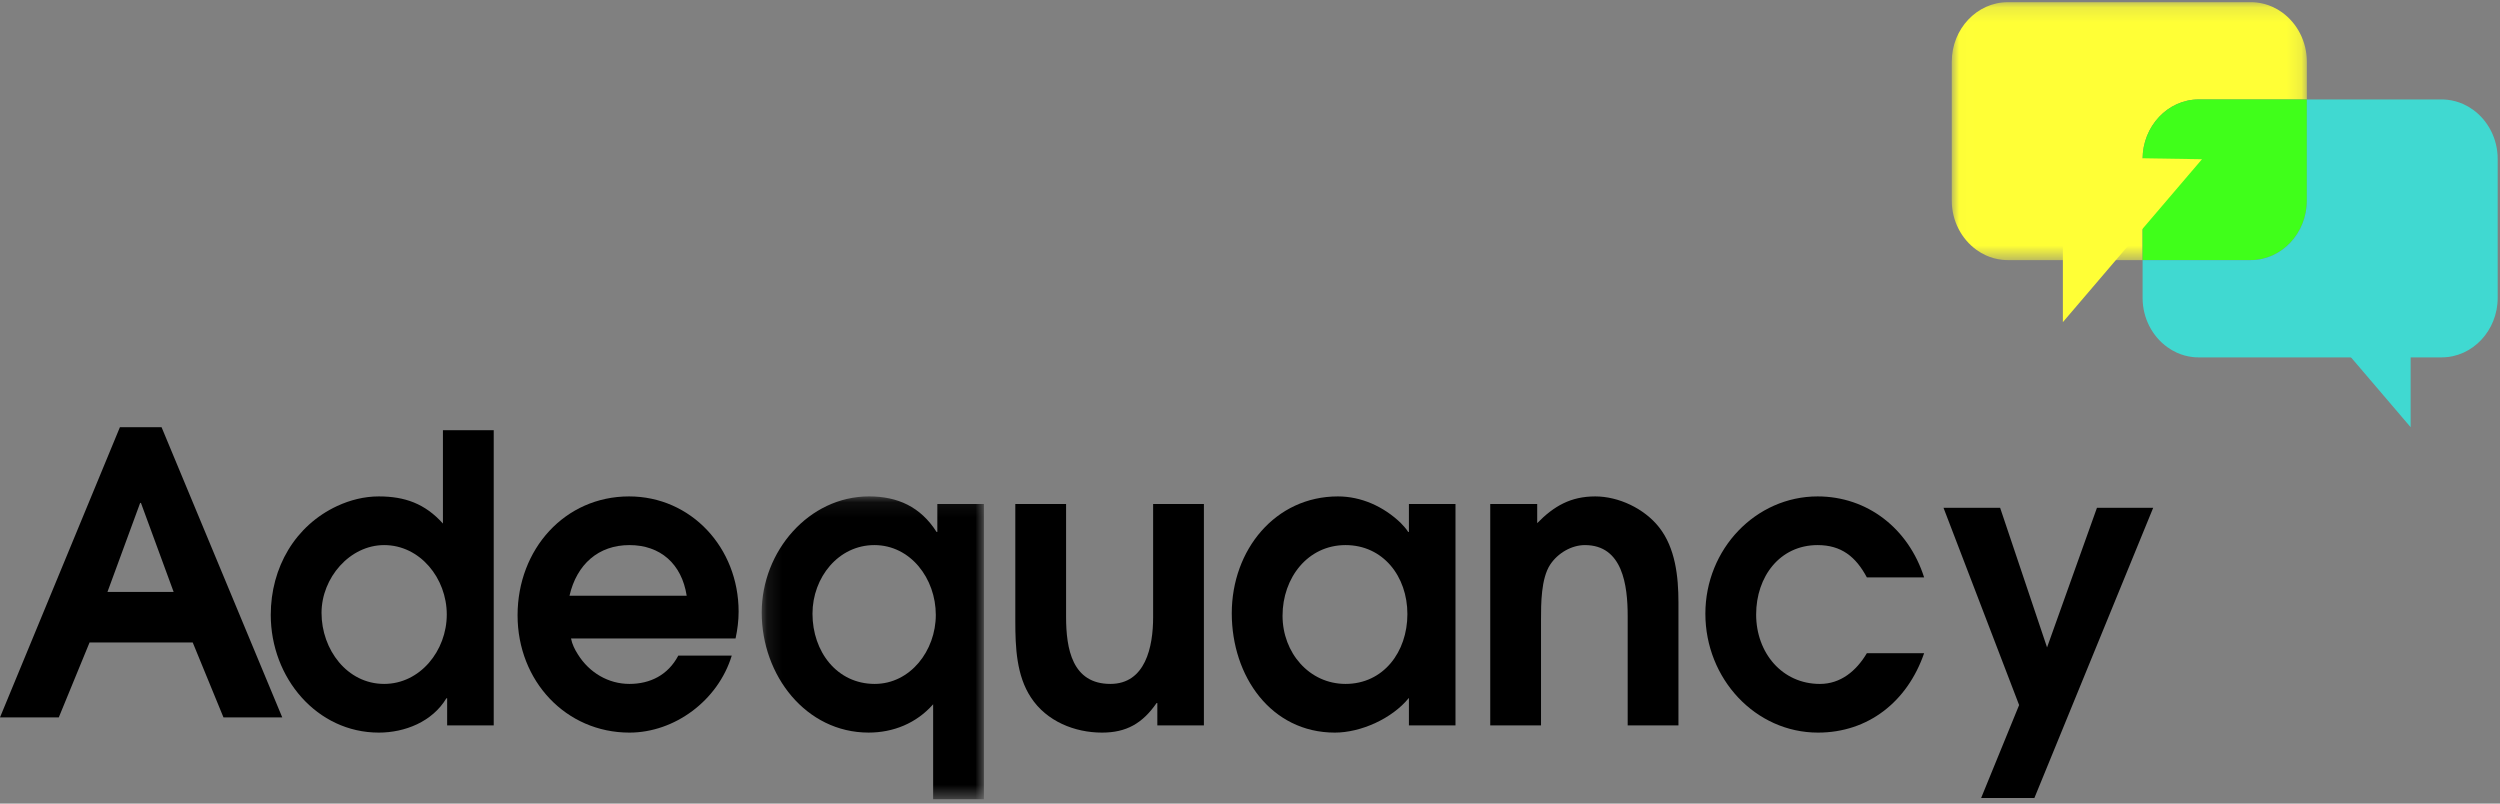 <?xml version="1.0" encoding="UTF-8"?>
<svg width="168px" height="54px" viewBox="0 0 168 54" version="1.1" xmlns="http://www.w3.org/2000/svg" xmlns:xlink="http://www.w3.org/1999/xlink">
    <rect x="0" y="0" width="168" height="54" fill="#808080" stroke="none"/>
    <!-- Generator: Sketch 51.3 (57544) - http://www.bohemiancoding.com/sketch -->
    <title>Logo</title>
    <desc>Created with Sketch.</desc>
    <defs>
        <polygon id="path-1" points="0.14 0.105 15.071 0.105 15.071 20.455 0.14 20.455"></polygon>
        <polygon id="path-3" points="0.012 0.146 23.874 0.146 23.874 17.479 0.012 17.479"></polygon>
    </defs>
    <g id="Symbols" stroke="none" stroke-width="1" fill="none" fill-rule="evenodd">
        <g id="//-HEADER" transform="translate(-73, -7)">
            <g transform="translate(73, 0)" id="::-logo">
                <g transform="translate(0, 7)">
                    <g id="Logo">
                        <path d="M8.058,28.708 L0,48.208 L3.951,48.208 L6.018,43.175 L12.951,43.175 L15.017,48.208 L18.967,48.208 L10.857,28.708 L8.058,28.708 Z M9.419,33.795 L9.471,33.795 L11.668,39.776 L7.222,39.776 L9.419,33.795 Z" id="Fill-3" fill="#000000"></path>
                        <g id="Group-19" transform="translate(17.884, 28.708)">
                            <path d="M12.164,20.04 L12.164,18.217 L12.113,18.217 C11.164,19.799 9.316,20.523 7.572,20.523 C3.416,20.523 0.311,16.85 0.311,12.613 C0.311,9.423 1.954,6.608 4.776,5.295 C5.648,4.892 6.596,4.651 7.572,4.651 C9.316,4.651 10.675,5.133 11.881,6.474 L11.881,0.2 L15.294,0.2 L15.294,20.04 L12.164,20.04 Z M7.931,7.922 C5.622,7.922 3.723,10.12 3.723,12.479 C3.723,14.946 5.443,17.251 7.931,17.251 C10.342,17.251 12.139,15.026 12.139,12.587 C12.139,10.147 10.342,7.922 7.931,7.922 Z" id="Fill-4" fill="#000000"></path>
                            <path d="M31.546,14.195 L20.488,14.195 C20.566,14.598 20.746,14.946 20.951,15.268 C21.72,16.501 23.003,17.251 24.414,17.251 C25.799,17.251 27.005,16.662 27.698,15.348 L31.29,15.348 C30.365,18.378 27.442,20.523 24.414,20.523 C20.155,20.523 16.897,17.064 16.897,12.64 C16.897,8.19 20.079,4.651 24.389,4.651 C28.544,4.651 31.751,8.082 31.751,12.399 C31.751,12.989 31.675,13.605 31.546,14.195 M24.414,7.922 C22.336,7.922 20.873,9.208 20.386,11.326 L28.262,11.326 C27.929,9.182 26.492,7.922 24.414,7.922" id="Fill-6" fill="#000000"></path>
                            <g id="Group-10" transform="translate(33.163, 4.545)">
                                <mask id="mask-2" fill="white">
                                    <use xlink:href="#path-1"></use>
                                </mask>
                                <g id="Clip-9"></g>
                                <path d="M11.66,20.455 L11.66,14.074 C10.53,15.361 8.965,15.977 7.324,15.977 C3.117,15.977 0.14,12.143 0.14,7.908 C0.14,3.778 3.321,0.105 7.35,0.105 C9.274,0.105 10.812,0.802 11.889,2.492 L11.942,2.492 L11.942,0.614 L15.071,0.614 L15.071,20.455 L11.66,20.455 Z M7.709,3.377 C5.297,3.377 3.552,5.548 3.552,7.988 C3.552,10.535 5.194,12.706 7.733,12.706 C10.121,12.706 11.839,10.481 11.839,8.068 C11.839,5.628 10.145,3.377 7.709,3.377 Z" id="Fill-8" fill="#000000" mask="url(#mask-2)"></path>
                            </g>
                            <path d="M59.889,20.04 L59.889,18.538 L59.837,18.538 C58.888,19.906 57.81,20.523 56.169,20.523 C54.347,20.523 52.448,19.772 51.396,18.163 C50.421,16.688 50.345,14.785 50.345,13.042 L50.345,5.16 L53.757,5.16 L53.757,12.748 C53.757,14.892 54.167,17.251 56.733,17.251 C59.093,17.251 59.606,14.758 59.606,12.774 L59.606,5.16 L63.018,5.16 L63.018,20.04 L59.889,20.04 Z" id="Fill-11" fill="#000000"></path>
                            <path d="M76.795,20.04 L76.795,18.19 C75.666,19.584 73.563,20.523 71.818,20.523 C67.534,20.523 64.891,16.742 64.891,12.506 C64.891,8.243 67.816,4.651 72.023,4.651 C73.588,4.651 75.077,5.321 76.231,6.42 C76.385,6.581 76.616,6.823 76.744,7.037 L76.795,7.037 L76.795,5.16 L79.925,5.16 L79.925,20.04 L76.795,20.04 Z M72.537,7.922 C69.997,7.922 68.303,10.12 68.303,12.667 C68.303,15.16 70.099,17.251 72.537,17.251 C75.077,17.251 76.693,15.107 76.693,12.56 C76.693,10.013 75.051,7.922 72.537,7.922 Z" id="Fill-13" fill="#000000"></path>
                            <path d="M91.496,20.04 L91.496,12.694 C91.496,10.629 91.162,7.922 88.622,7.922 C87.725,7.922 86.801,8.458 86.288,9.235 C85.672,10.174 85.672,11.863 85.672,12.962 L85.672,20.04 L82.26,20.04 L82.26,5.16 L85.416,5.16 L85.416,6.447 C86.544,5.295 87.674,4.651 89.315,4.651 C90.88,4.651 92.599,5.455 93.599,6.715 C94.703,8.11 94.908,10.04 94.908,11.782 L94.908,20.04 L91.496,20.04 Z" id="Fill-15" fill="#000000"></path>
                            <path d="M104.285,20.523 C100.078,20.523 96.717,16.903 96.717,12.533 C96.717,8.19 100.103,4.651 104.26,4.651 C107.594,4.651 110.365,6.795 111.417,10.093 L107.569,10.093 C106.825,8.699 105.85,7.922 104.26,7.922 C101.719,7.922 100.129,10.039 100.129,12.587 C100.129,15.161 101.873,17.252 104.413,17.252 C105.799,17.252 106.85,16.394 107.569,15.187 L111.417,15.187 C110.288,18.458 107.646,20.523 104.285,20.523" id="Fill-17" fill="#000000"></path>
                        </g>
                        <polygon id="Fill-20" fill="#000000" points="140.915 34.125 137.562 43.506 134.409 34.125 130.604 34.125 135.685 47.38 133.132 53.625 136.711 53.625 144.694 34.125"></polygon>
                        <g id="Group-28" transform="translate(131.146, 0)">
                            <g id="Group-23">
                                <mask id="mask-4" fill="white">
                                    <use xlink:href="#path-3"></use>
                                </mask>
                                <g id="Clip-22"></g>
                                <path d="M16.602,6.683 L23.874,6.683 L23.874,6.488 L23.874,4.147 C23.874,2.772 23.211,1.553 22.21,0.832 C22.01,0.688 21.796,0.564 21.571,0.462 C21.232,0.309 20.871,0.208 20.492,0.167 C20.366,0.153 20.238,0.146 20.108,0.146 L17.556,0.146 L13.72,0.147 L11.049,0.147 L3.777,0.147 C1.706,0.147 0.012,1.947 0.012,4.147 L0.012,11.137 L0.012,13.478 C0.012,14.853 0.674,16.072 1.676,16.793 C1.876,16.938 2.09,17.062 2.315,17.163 C2.653,17.316 3.015,17.417 3.394,17.458 C3.52,17.472 3.648,17.479 3.777,17.479 L6.33,17.479 L10.166,17.479 L12.836,17.479 L12.836,10.685 C12.836,8.484 14.531,6.683 16.602,6.683" id="Fill-21" fill="#FFFF36" mask="url(#mask-4)"></path>
                            </g>
                            <path d="M23.875,13.478 L23.875,6.684 L16.602,6.684 C14.531,6.684 12.836,8.485 12.836,10.685 L12.836,17.48 L20.109,17.48 C22.18,17.48 23.875,15.679 23.875,13.478" id="Fill-24" fill="#40FF1A"></path>
                            <path d="M23.875,6.683 L23.875,13.478 C23.875,15.679 22.18,17.479 20.109,17.479 L12.836,17.479 L12.836,17.675 L12.836,20.016 C12.836,21.391 13.498,22.61 14.501,23.33 C14.7,23.475 14.915,23.599 15.14,23.701 C15.477,23.853 15.839,23.955 16.219,23.996 C16.344,24.01 16.472,24.016 16.602,24.016 L32.934,24.016 C35.005,24.016 36.699,22.216 36.699,20.015 L36.699,10.684 C36.699,9.309 36.037,8.09 35.036,7.37 C34.834,7.225 34.62,7.101 34.396,6.999 C34.058,6.847 33.695,6.745 33.318,6.704 C33.19,6.69 33.062,6.683 32.934,6.683 L23.875,6.683 Z" id="Fill-26" fill="#40D9D1"></path>
                            <polyline id="Fill-1" fill="#40D9D1" points="30.849 17.614 30.849 28.708 21.501 17.76"></polyline>
                            <polyline id="Fill-2" fill="#FFFF36" points="7.479 10.553 7.479 21.648 16.827 10.7"></polyline>
                        </g>
                    </g>
                </g>
            </g>
        </g>
    </g>
</svg>
